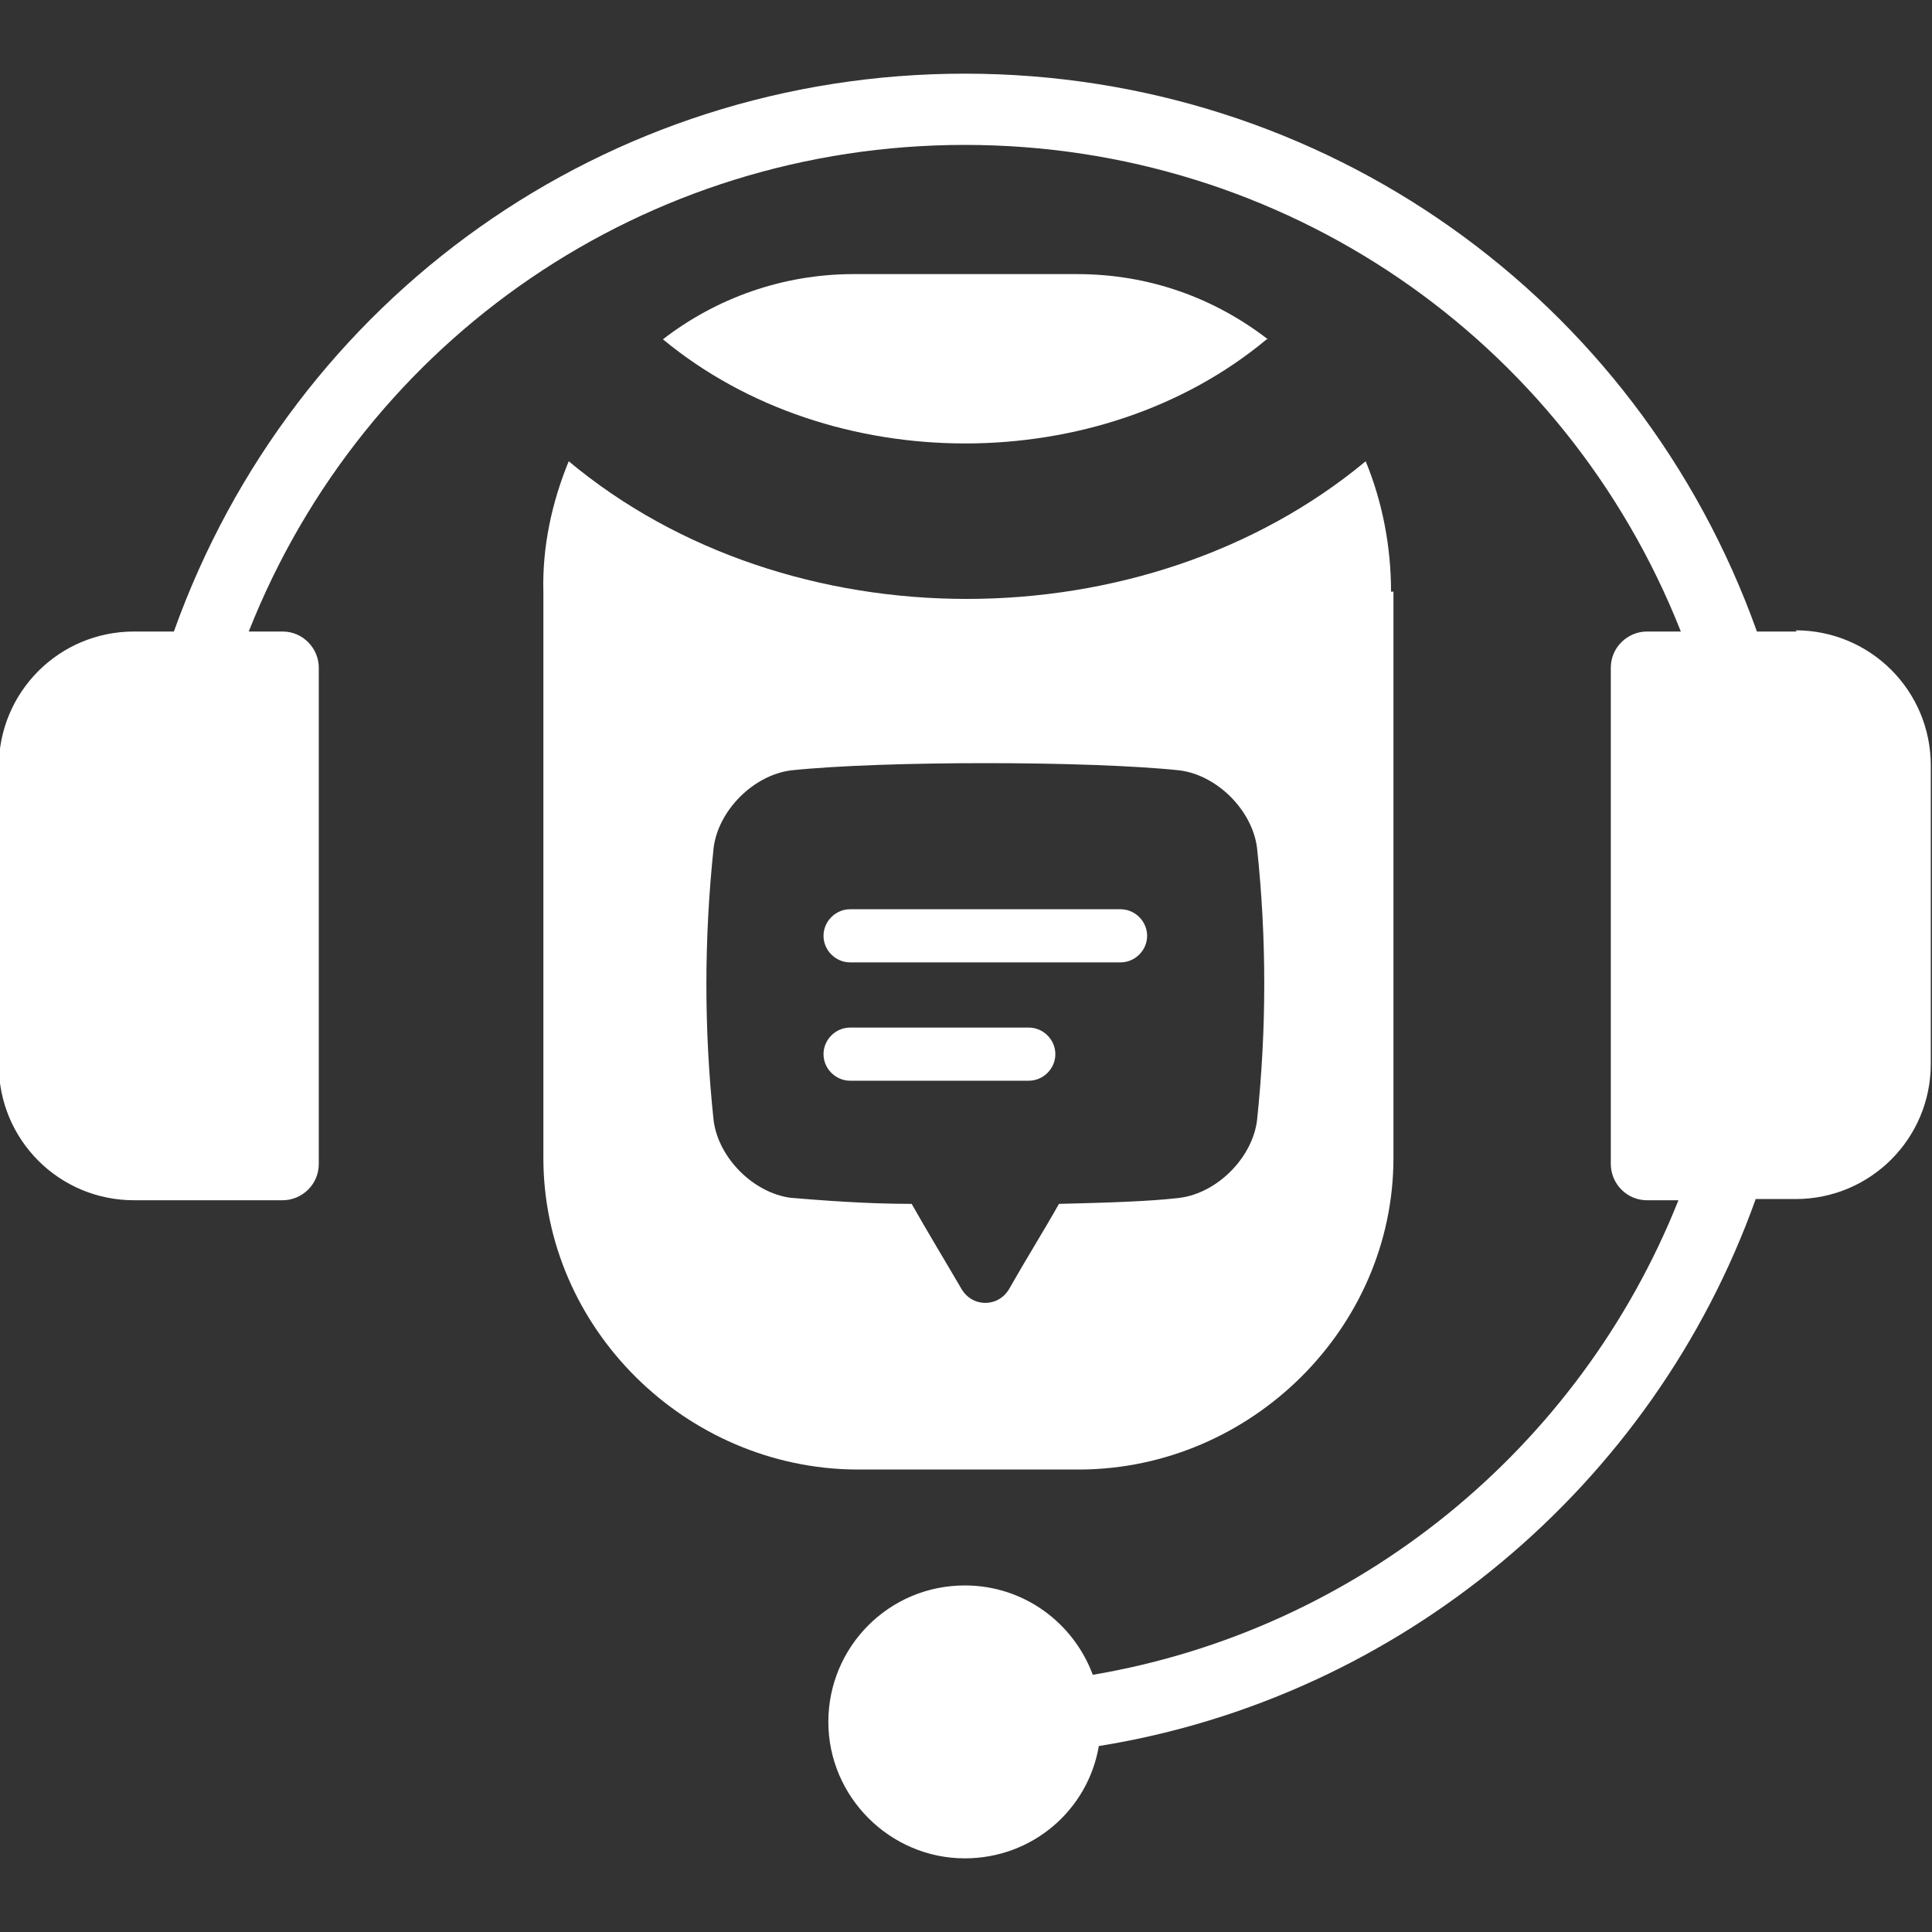 <?xml version="1.0" encoding="UTF-8"?>
<svg id="Layer_1" xmlns="http://www.w3.org/2000/svg" version="1.1" viewBox="0 0 16 16">
  <rect x="0" y="0" width="16" height="16" fill="#333333" stroke="none"/>
  <!-- Generator: Adobe Illustrator 29.6.1, SVG Export Plug-In . SVG Version: 2.1.1 Build 9)  -->
  <defs>
    <style>
      .st0 {
        fill: #fff;
      }
    </style>
  </defs>
  <path class="st0" d="M10.5,2.81c-.44-.34-.98-.54-1.58-.54h-1.85c-.59,0-1.14.2-1.58.54,1.39,1.15,3.62,1.15,5,0Z"/>
  <path class="st0" d="M14.88,5.23h-.33c-.99-2.77-3.59-4.62-6.56-4.62S2.43,2.46,1.44,5.23h-.33c-.62,0-1.12.5-1.12,1.12v2.47c0,.62.5,1.12,1.12,1.12h1.23c.16,0,.3-.13.3-.3v-4.11c0-.16-.13-.3-.3-.3h-.28c.96-2.43,3.29-4.03,5.93-4.03s4.97,1.6,5.93,4.03h-.28c-.16,0-.3.13-.3.3v4.11c0,.16.13.3.3.3h.26c-.82,2.06-2.66,3.56-4.85,3.93-.16-.43-.57-.74-1.06-.74-.63,0-1.13.51-1.13,1.13s.51,1.13,1.13,1.13c.56,0,1.02-.4,1.11-.93,2.49-.4,4.59-2.15,5.44-4.53h.33c.62,0,1.12-.5,1.12-1.12v-2.47c0-.62-.5-1.12-1.12-1.12h0Z"/>
  <g>
    <path class="st0" d="M9.28,7.53h-2.24c-.12,0-.22.1-.22.22s.1.22.22.22h2.24c.12,0,.22-.1.22-.22s-.1-.22-.22-.22Z"/>
    <path class="st0" d="M8.52,8.51h-1.48c-.12,0-.22.1-.22.22s.1.22.22.22h1.48c.12,0,.22-.1.22-.22s-.1-.22-.22-.22Z"/>
    <path class="st0" d="M11.52,4.9c0-.37-.07-.74-.21-1.08-1.83,1.52-4.78,1.52-6.6,0-.14.34-.22.71-.21,1.08v4.69c0,1.41,1.18,2.57,2.59,2.58h1.86c1.41-.01,2.59-1.17,2.59-2.58v-4.69ZM10.41,9.28c-.04.31-.33.6-.64.64-.25.03-.6.04-1,.05-.13.23-.28.47-.41.7-.09.16-.31.16-.4,0-.14-.24-.28-.47-.41-.7-.39,0-.75-.03-1-.05-.31-.04-.6-.33-.64-.64-.08-.75-.08-1.5,0-2.26.04-.31.33-.6.64-.64.75-.08,2.47-.08,3.22,0h0c.31.04.6.33.64.64.08.75.08,1.5,0,2.26Z"/>
  </g>
</svg>